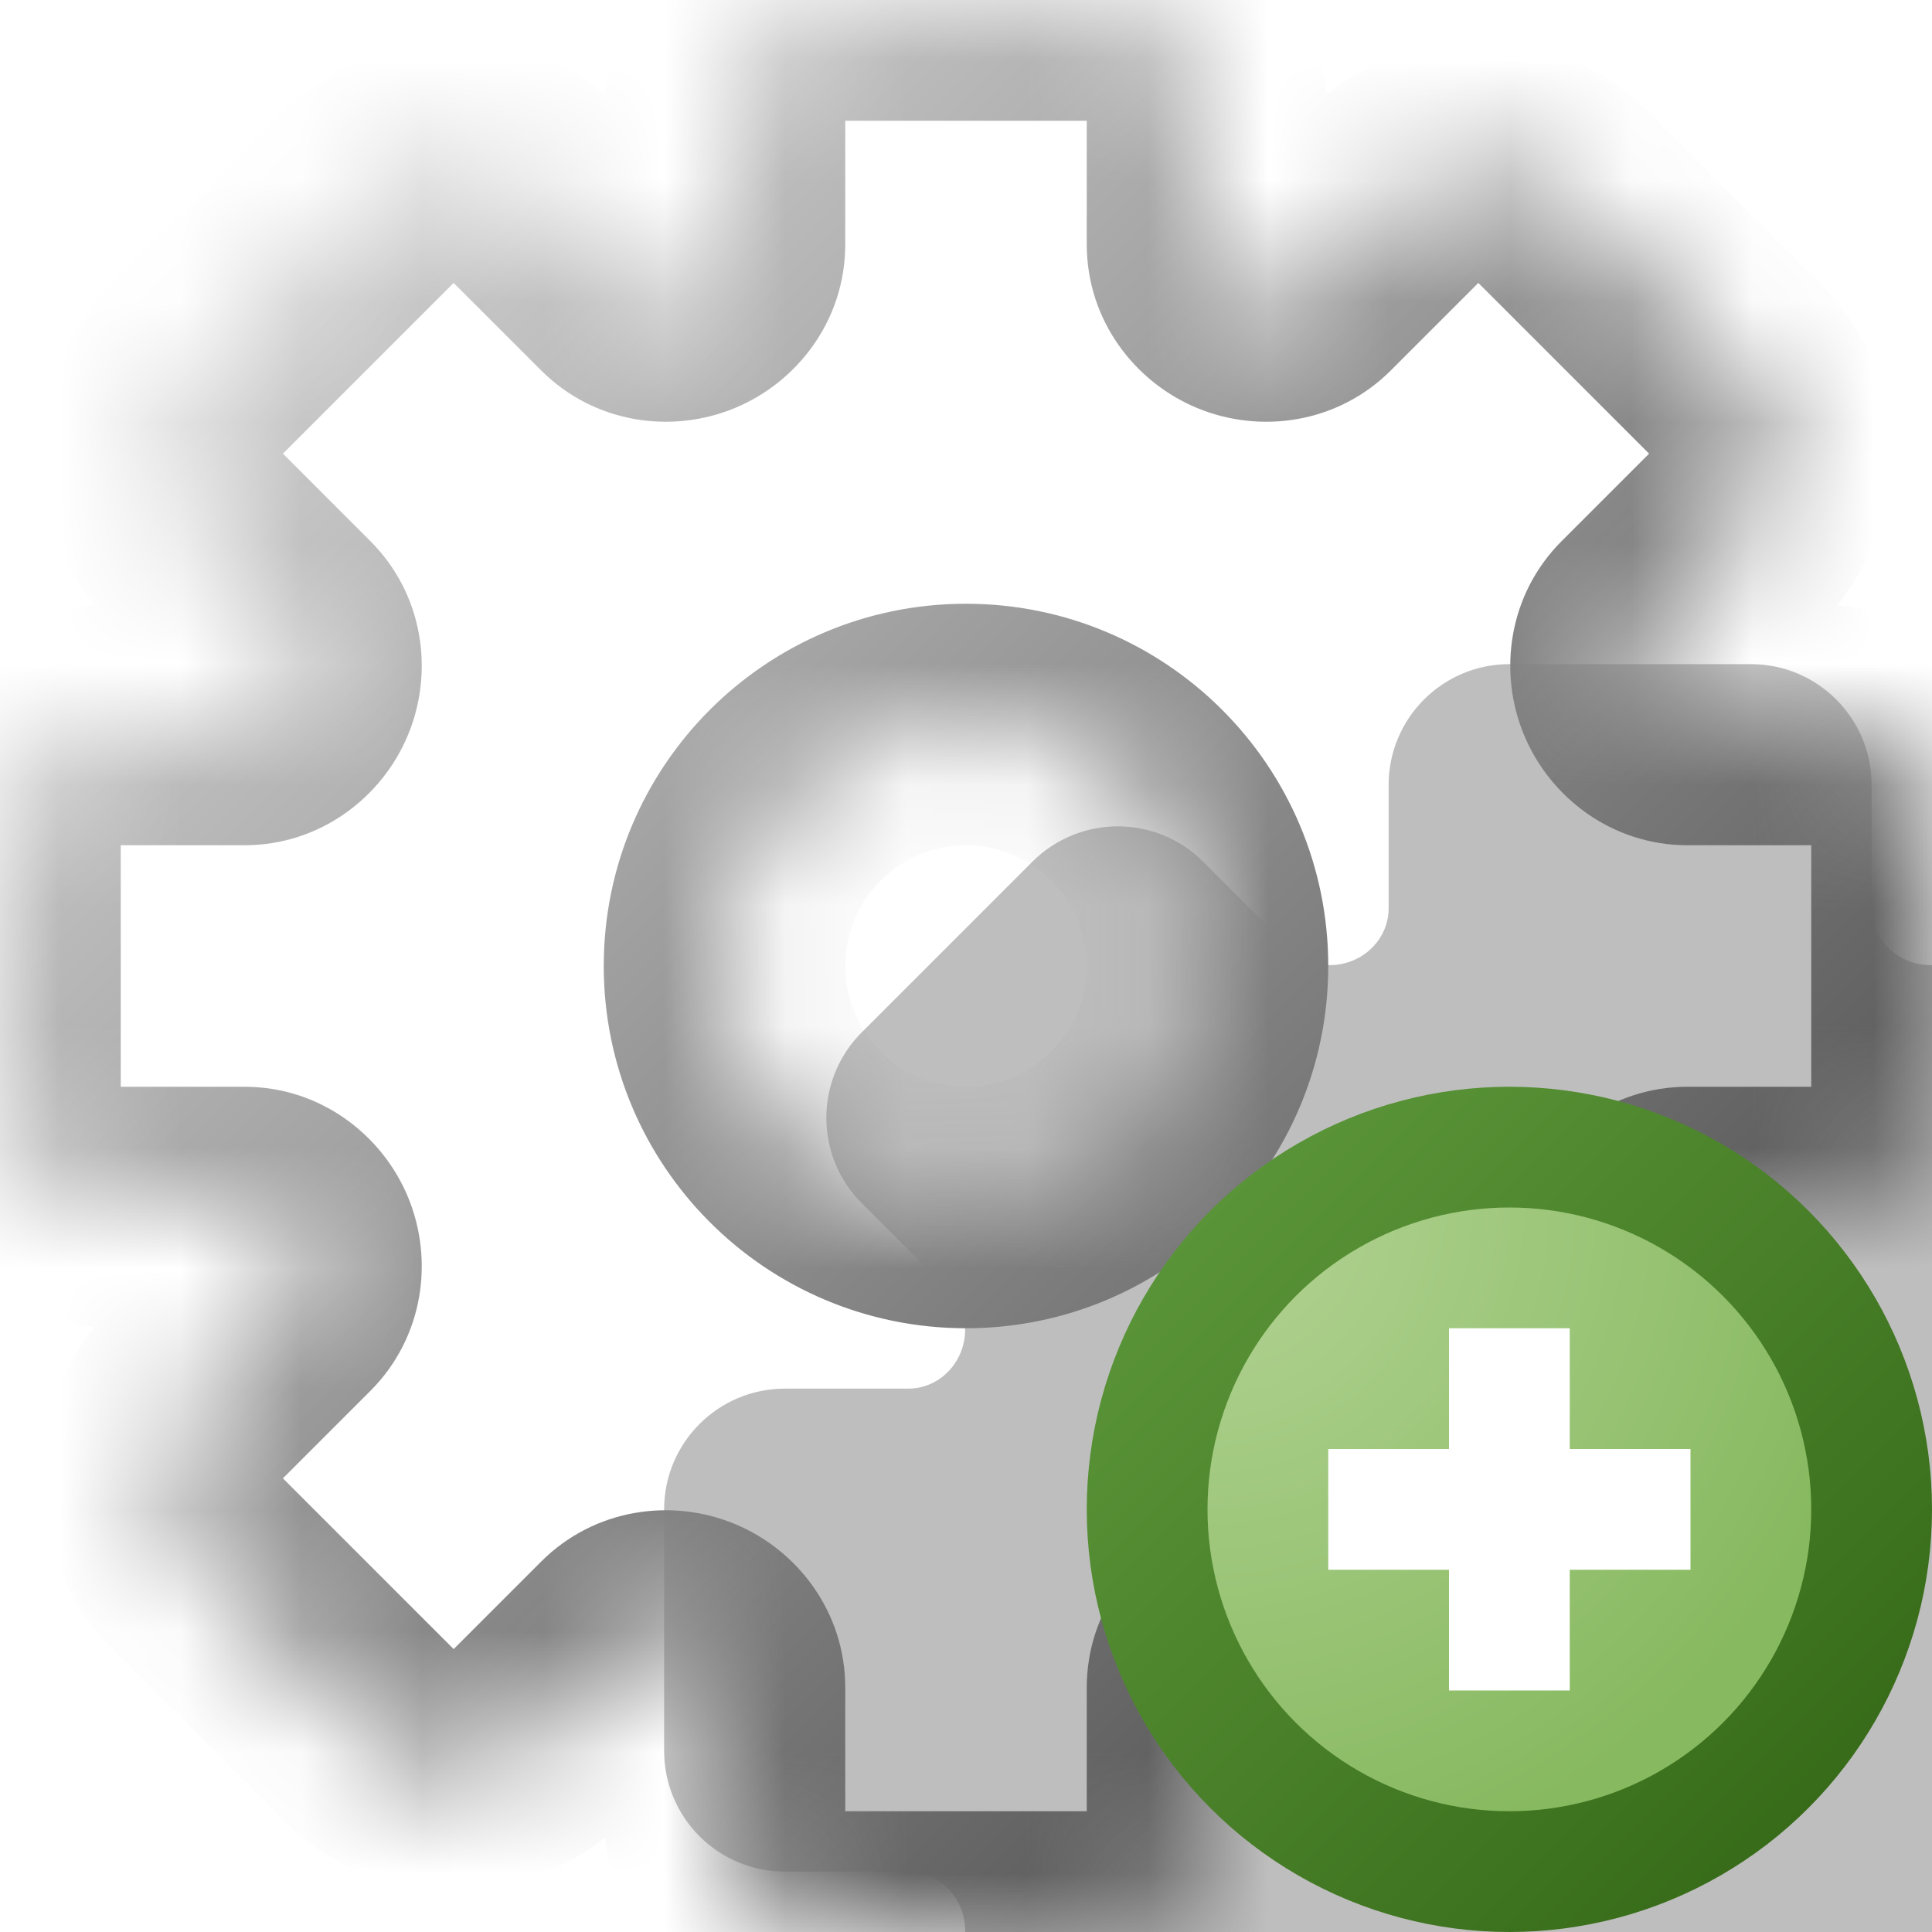 <svg width="16" height="16" viewBox="0 0 16 16" fill="none" xmlns="http://www.w3.org/2000/svg">
<g clip-path="url(#clip0_201_5370)">
<mask id="path-1-inside-1_201_5370" fill="white">
<path fill-rule="evenodd" clip-rule="evenodd" d="M7 0C6.448 0 6 0.448 6 1V2.024C6 2.214 5.879 2.383 5.703 2.455C5.527 2.528 5.323 2.495 5.188 2.36L4.464 1.636C4.074 1.246 3.441 1.246 3.05 1.636L1.636 3.05C1.246 3.441 1.246 4.074 1.636 4.464L2.36 5.188C2.495 5.323 2.528 5.527 2.455 5.703C2.383 5.879 2.214 6 2.024 6H1C0.448 6 0 6.448 0 7V9C0 9.552 0.448 10 1 10H2.024C2.214 10 2.383 10.121 2.455 10.297C2.528 10.473 2.495 10.677 2.36 10.812L1.636 11.536C1.246 11.926 1.246 12.559 1.636 12.95L3.05 14.364C3.441 14.755 4.074 14.755 4.464 14.364L5.188 13.64C5.323 13.505 5.527 13.472 5.703 13.544C5.879 13.617 6 13.786 6 13.976V15C6 15.552 6.448 16 7 16H9C9.552 16 10 15.552 10 15V13.976C10 13.786 10.121 13.617 10.297 13.544C10.473 13.472 10.677 13.505 10.812 13.64L11.536 14.364C11.926 14.755 12.559 14.755 12.95 14.364L14.364 12.95C14.755 12.559 14.755 11.926 14.364 11.536L13.64 10.812C13.505 10.677 13.472 10.473 13.544 10.297C13.617 10.121 13.786 10 13.976 10H15C15.552 10 16 9.552 16 9V7C16 6.448 15.552 6 15 6H13.976C13.786 6 13.617 5.879 13.544 5.703C13.472 5.527 13.505 5.323 13.64 5.188L14.364 4.464C14.755 4.074 14.755 3.441 14.364 3.05L12.95 1.636C12.559 1.246 11.926 1.246 11.536 1.636L10.812 2.36C10.677 2.495 10.473 2.528 10.297 2.455C10.121 2.383 10 2.214 10 2.024V1C10 0.448 9.552 0 9 0H7ZM8 10C9.105 10 10 9.105 10 8C10 6.895 9.105 6 8 6C6.895 6 6 6.895 6 8C6 9.105 6.895 10 8 10Z"/>
</mask>
<g filter="url(#filter0_ii_201_5370)">
<path fill-rule="evenodd" clip-rule="evenodd" d="M7 0C6.448 0 6 0.448 6 1V2.024C6 2.214 5.879 2.383 5.703 2.455C5.527 2.528 5.323 2.495 5.188 2.36L4.464 1.636C4.074 1.246 3.441 1.246 3.05 1.636L1.636 3.05C1.246 3.441 1.246 4.074 1.636 4.464L2.36 5.188C2.495 5.323 2.528 5.527 2.455 5.703C2.383 5.879 2.214 6 2.024 6H1C0.448 6 0 6.448 0 7V9C0 9.552 0.448 10 1 10H2.024C2.214 10 2.383 10.121 2.455 10.297C2.528 10.473 2.495 10.677 2.36 10.812L1.636 11.536C1.246 11.926 1.246 12.559 1.636 12.95L3.05 14.364C3.441 14.755 4.074 14.755 4.464 14.364L5.188 13.64C5.323 13.505 5.527 13.472 5.703 13.544C5.879 13.617 6 13.786 6 13.976V15C6 15.552 6.448 16 7 16H9C9.552 16 10 15.552 10 15V13.976C10 13.786 10.121 13.617 10.297 13.544C10.473 13.472 10.677 13.505 10.812 13.64L11.536 14.364C11.926 14.755 12.559 14.755 12.95 14.364L14.364 12.95C14.755 12.559 14.755 11.926 14.364 11.536L13.64 10.812C13.505 10.677 13.472 10.473 13.544 10.297C13.617 10.121 13.786 10 13.976 10H15C15.552 10 16 9.552 16 9V7C16 6.448 15.552 6 15 6H13.976C13.786 6 13.617 5.879 13.544 5.703C13.472 5.527 13.505 5.323 13.64 5.188L14.364 4.464C14.755 4.074 14.755 3.441 14.364 3.05L12.95 1.636C12.559 1.246 11.926 1.246 11.536 1.636L10.812 2.36C10.677 2.495 10.473 2.528 10.297 2.455C10.121 2.383 10 2.214 10 2.024V1C10 0.448 9.552 0 9 0H7ZM8 10C9.105 10 10 9.105 10 8C10 6.895 9.105 6 8 6C6.895 6 6 6.895 6 8C6 9.105 6.895 10 8 10Z" fill="#BEBEBE"/>
</g>
<path d="M5.703 2.455L6.086 3.379L6.086 3.379L5.703 2.455ZM5.188 2.36L5.895 1.653L5.895 1.653L5.188 2.36ZM4.464 1.636L5.172 0.929L5.172 0.929L4.464 1.636ZM3.05 1.636L3.757 2.343L3.757 2.343L3.05 1.636ZM1.636 3.05L0.929 2.343L0.929 2.343L1.636 3.05ZM1.636 4.464L2.343 3.757L2.343 3.757L1.636 4.464ZM2.36 5.188L3.067 4.481L3.067 4.481L2.36 5.188ZM2.455 5.703L1.532 5.32L1.532 5.32L2.455 5.703ZM2.455 10.297L1.532 10.68L1.532 10.68L2.455 10.297ZM2.36 10.812L1.653 10.104L1.653 10.104L2.36 10.812ZM1.636 11.536L2.343 12.243L2.343 12.243L1.636 11.536ZM1.636 12.95L2.343 12.243L2.343 12.243L1.636 12.95ZM3.05 14.364L2.343 15.071L2.343 15.071L3.05 14.364ZM4.464 14.364L5.172 15.071L5.172 15.071L4.464 14.364ZM5.188 13.64L4.481 12.933H4.481L5.188 13.64ZM5.703 13.544L5.32 14.468L5.32 14.468L5.703 13.544ZM10.297 13.544L10.68 14.468L10.68 14.468L10.297 13.544ZM12.95 14.364L13.657 15.071L12.95 14.364ZM14.364 12.95L13.657 12.243L13.657 12.243L14.364 12.95ZM14.364 11.536L13.657 12.243L13.657 12.243L14.364 11.536ZM13.544 10.297L14.468 10.68L14.468 10.68L13.544 10.297ZM13.544 5.703L14.468 5.32L14.468 5.32L13.544 5.703ZM14.364 4.464L15.071 5.172L15.071 5.172L14.364 4.464ZM14.364 3.05L15.071 2.343V2.343L14.364 3.05ZM12.95 1.636L12.243 2.343L12.243 2.343L12.95 1.636ZM11.536 1.636L12.243 2.343L12.243 2.343L11.536 1.636ZM10.812 2.36L11.519 3.067V3.067L10.812 2.36ZM10.297 2.455L10.68 1.532L10.68 1.532L10.297 2.455ZM7 1V-1C5.895 -1 5 -0.105 5 1H7ZM7 2.024V1H5V2.024H7ZM6.086 3.379C6.605 3.164 7 2.65 7 2.024H5C5 1.778 5.152 1.601 5.32 1.532L6.086 3.379ZM4.481 3.067C4.922 3.508 5.563 3.596 6.086 3.379L5.32 1.532C5.491 1.461 5.724 1.481 5.895 1.653L4.481 3.067ZM3.757 2.343L4.481 3.067L5.895 1.653L5.172 0.929L3.757 2.343ZM3.757 2.343V2.343L5.172 0.929C4.391 0.148 3.124 0.148 2.343 0.929L3.757 2.343ZM2.343 3.757L3.757 2.343L2.343 0.929L0.929 2.343L2.343 3.757ZM2.343 3.757L2.343 3.757L0.929 2.343C0.148 3.124 0.148 4.391 0.929 5.172L2.343 3.757ZM3.067 4.481L2.343 3.757L0.929 5.172L1.653 5.895L3.067 4.481ZM3.379 6.086C3.596 5.563 3.508 4.922 3.067 4.481L1.653 5.895C1.481 5.724 1.461 5.491 1.532 5.32L3.379 6.086ZM2.024 7C2.65 7 3.164 6.605 3.379 6.086L1.532 5.32C1.601 5.152 1.778 5 2.024 5V7ZM1 7H2.024V5H1V7ZM1 7V7V5C-0.105 5 -1 5.895 -1 7H1ZM1 9V7H-1V9H1ZM1 9H1H-1C-1 10.105 -0.105 11 1 11V9ZM2.024 9H1V11H2.024V9ZM3.379 9.914C3.164 9.395 2.65 9 2.024 9V11C1.778 11 1.601 10.848 1.532 10.68L3.379 9.914ZM3.067 11.519C3.508 11.078 3.596 10.437 3.379 9.914L1.532 10.68C1.461 10.509 1.481 10.276 1.653 10.104L3.067 11.519ZM2.343 12.243L3.067 11.519L1.653 10.104L0.929 10.828L2.343 12.243ZM2.343 12.243V12.243L0.929 10.828C0.148 11.61 0.148 12.876 0.929 13.657L2.343 12.243ZM3.757 13.657L2.343 12.243L0.929 13.657L2.343 15.071L3.757 13.657ZM3.757 13.657H3.757L2.343 15.071C3.124 15.852 4.391 15.852 5.172 15.071L3.757 13.657ZM4.481 12.933L3.757 13.657L5.172 15.071L5.895 14.347L4.481 12.933ZM6.086 12.621C5.563 12.404 4.922 12.492 4.481 12.933L5.895 14.347C5.724 14.519 5.491 14.539 5.32 14.468L6.086 12.621ZM7 13.976C7 13.35 6.605 12.836 6.086 12.621L5.32 14.468C5.152 14.399 5 14.222 5 13.976H7ZM7 15V13.976H5V15H7ZM7 15H5C5 16.105 5.895 17 7 17V15ZM9 15H7V17H9V15ZM9 15V17C10.105 17 11 16.105 11 15H9ZM9 13.976V15H11V13.976H9ZM9.914 12.621C9.395 12.836 9 13.35 9 13.976H11C11 14.222 10.848 14.399 10.68 14.468L9.914 12.621ZM11.519 12.933C11.078 12.492 10.437 12.404 9.914 12.621L10.68 14.468C10.509 14.539 10.276 14.519 10.104 14.347L11.519 12.933ZM12.243 13.657L11.519 12.933L10.104 14.347L10.828 15.071L12.243 13.657ZM12.243 13.657L10.828 15.071C11.61 15.852 12.876 15.852 13.657 15.071L12.243 13.657ZM13.657 12.243L12.243 13.657L13.657 15.071L15.071 13.657L13.657 12.243ZM13.657 12.243V12.243L15.071 13.657C15.852 12.876 15.852 11.61 15.071 10.828L13.657 12.243ZM12.933 11.519L13.657 12.243L15.071 10.828L14.347 10.104L12.933 11.519ZM12.621 9.914C12.404 10.437 12.492 11.078 12.933 11.519L14.347 10.104C14.519 10.276 14.539 10.509 14.468 10.68L12.621 9.914ZM13.976 9C13.35 9 12.836 9.395 12.621 9.914L14.468 10.68C14.399 10.848 14.222 11 13.976 11V9ZM15 9H13.976V11H15V9ZM15 9V9V11C16.105 11 17 10.105 17 9H15ZM15 7V9H17V7H15ZM15 7H17C17 5.895 16.105 5 15 5V7ZM13.976 7H15V5H13.976V7ZM12.621 6.086C12.836 6.605 13.35 7 13.976 7V5C14.222 5 14.399 5.152 14.468 5.32L12.621 6.086ZM12.933 4.481C12.492 4.922 12.404 5.563 12.621 6.086L14.468 5.32C14.539 5.491 14.519 5.724 14.347 5.895L12.933 4.481ZM13.657 3.757L12.933 4.481L14.347 5.895L15.071 5.172L13.657 3.757ZM13.657 3.757L13.657 3.757L15.071 5.172C15.852 4.391 15.852 3.124 15.071 2.343L13.657 3.757ZM12.243 2.343L13.657 3.757L15.071 2.343L13.657 0.929L12.243 2.343ZM12.243 2.343H12.243L13.657 0.929C12.876 0.148 11.61 0.148 10.828 0.929L12.243 2.343ZM11.519 3.067L12.243 2.343L10.828 0.929L10.104 1.653L11.519 3.067ZM9.914 3.379C10.437 3.596 11.078 3.508 11.519 3.067L10.104 1.653C10.276 1.481 10.509 1.461 10.68 1.532L9.914 3.379ZM9 2.024C9 2.65 9.395 3.164 9.914 3.379L10.68 1.532C10.848 1.601 11 1.778 11 2.024H9ZM9 1V2.024H11V1H9ZM9 1H11C11 -0.105 10.105 -1 9 -1V1ZM7 1H9V-1H7V1ZM9 8C9 8.552 8.552 9 8 9V11C9.657 11 11 9.657 11 8H9ZM8 7C8.552 7 9 7.448 9 8H11C11 6.343 9.657 5 8 5V7ZM7 8C7 7.448 7.448 7 8 7V5C6.343 5 5 6.343 5 8H7ZM8 9C7.448 9 7 8.552 7 8H5C5 9.657 6.343 11 8 11V9Z" fill="url(#paint0_linear_201_5370)" mask="url(#path-1-inside-1_201_5370)"/>
<circle cx="12.5" cy="12.5" r="3" fill="url(#paint1_radial_201_5370)" stroke="url(#paint2_linear_201_5370)"/>
<path fill-rule="evenodd" clip-rule="evenodd" d="M12 12V11H13V12H14V13H13V14H12V13H11V12H12Z" fill="white"/>
</g>
<defs>
<filter id="filter0_ii_201_5370" x="0" y="0" width="18" height="18" filterUnits="userSpaceOnUse" color-interpolation-filters="sRGB">
<feFlood flood-opacity="0" result="BackgroundImageFix"/>
<feBlend mode="normal" in="SourceGraphic" in2="BackgroundImageFix" result="shape"/>
<feColorMatrix in="SourceAlpha" type="matrix" values="0 0 0 0 0 0 0 0 0 0 0 0 0 0 0 0 0 0 127 0" result="hardAlpha"/>
<feOffset dx="4" dy="4"/>
<feGaussianBlur stdDeviation="1"/>
<feComposite in2="hardAlpha" operator="arithmetic" k2="-1" k3="1"/>
<feColorMatrix type="matrix" values="0 0 0 0 1 0 0 0 0 1 0 0 0 0 1 0 0 0 0.33 0"/>
<feBlend mode="normal" in2="shape" result="effect1_innerShadow_201_5370"/>
<feColorMatrix in="SourceAlpha" type="matrix" values="0 0 0 0 0 0 0 0 0 0 0 0 0 0 0 0 0 0 127 0" result="hardAlpha"/>
<feOffset dx="1.5" dy="1.5"/>
<feGaussianBlur stdDeviation="0.5"/>
<feComposite in2="hardAlpha" operator="arithmetic" k2="-1" k3="1"/>
<feColorMatrix type="matrix" values="0 0 0 0 1 0 0 0 0 1 0 0 0 0 1 0 0 0 0.66 0"/>
<feBlend mode="normal" in2="effect1_innerShadow_201_5370" result="effect2_innerShadow_201_5370"/>
</filter>
<linearGradient id="paint0_linear_201_5370" x1="16.002" y1="16.002" x2="-0.002" y2="-0.002" gradientUnits="userSpaceOnUse">
<stop offset="0.14" stop-color="#4F4F4F"/>
<stop offset="0.857" stop-color="#CECECE"/>
</linearGradient>
<radialGradient id="paint1_radial_201_5370" cx="0" cy="0" r="1" gradientUnits="userSpaceOnUse" gradientTransform="translate(10 10) rotate(45) scale(5.657)">
<stop stop-color="#B4D495"/>
<stop offset="1" stop-color="#87B960"/>
</radialGradient>
<linearGradient id="paint2_linear_201_5370" x1="15" y1="15" x2="10" y2="10" gradientUnits="userSpaceOnUse">
<stop stop-color="#376B19"/>
<stop offset="1" stop-color="#5A9438"/>
</linearGradient>
<clipPath id="clip0_201_5370">
<rect width="16" height="16" fill="white"/>
</clipPath>
</defs>
</svg>
